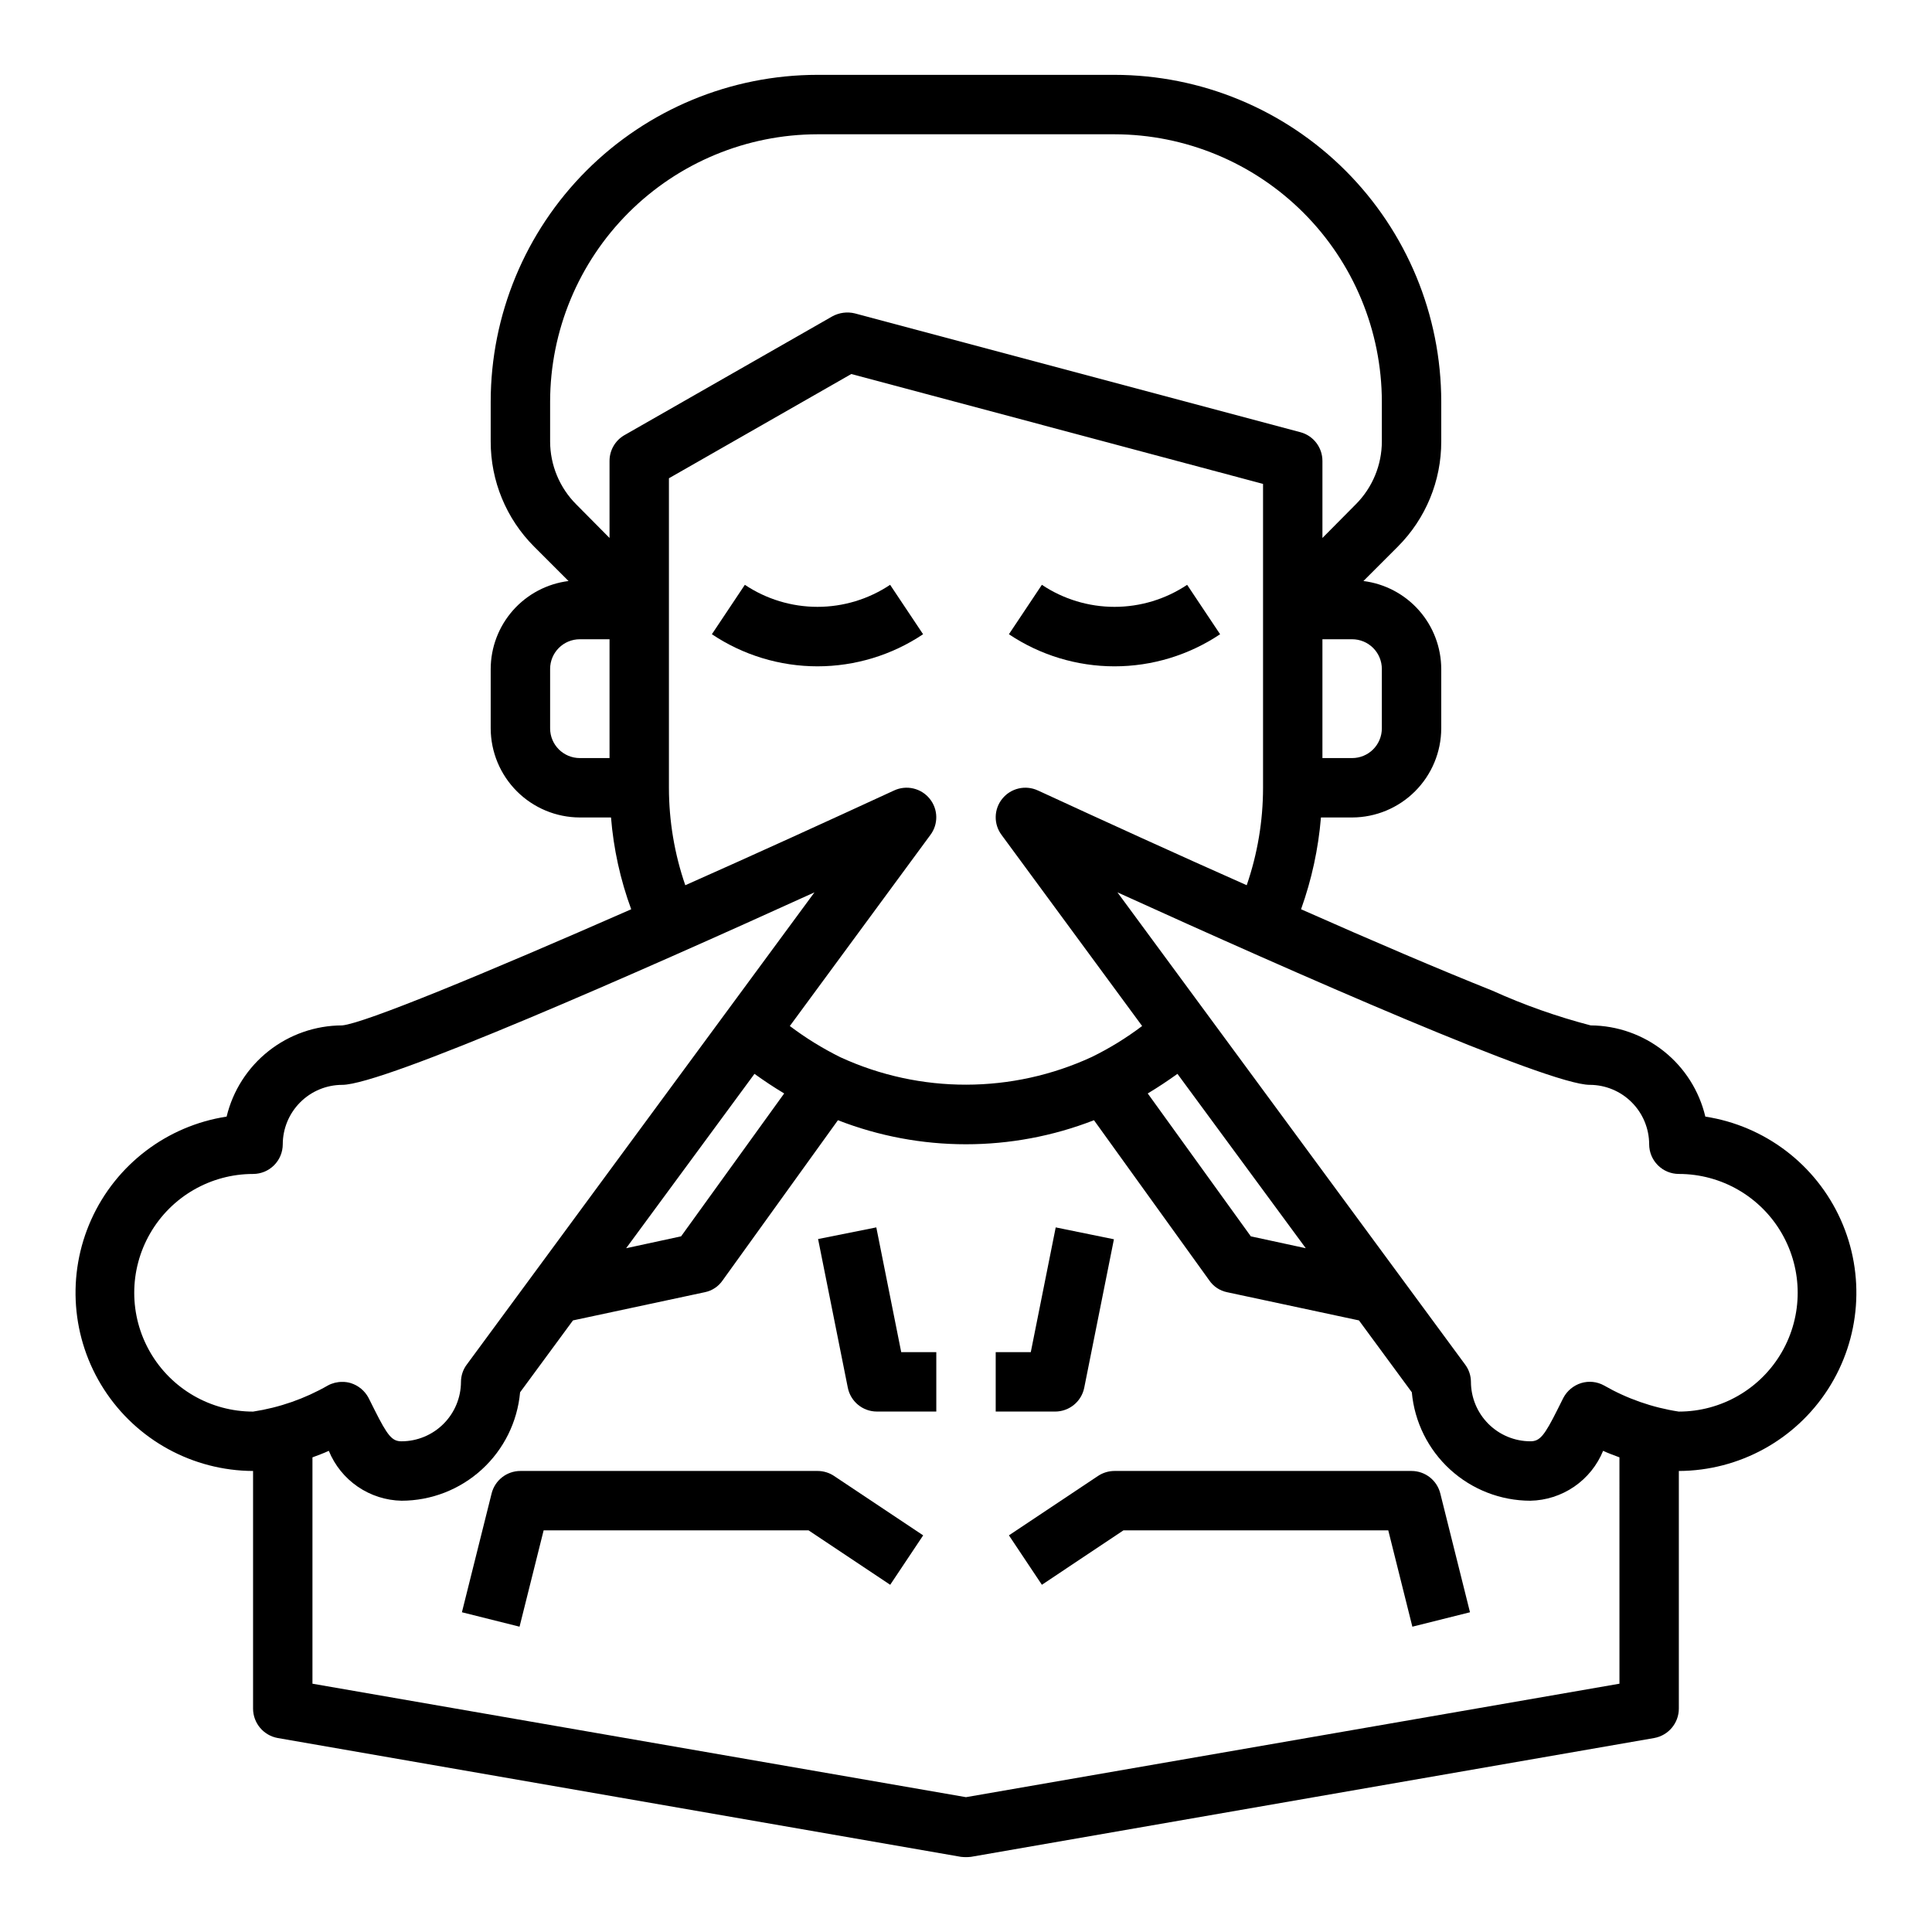 <?xml version="1.0" encoding="UTF-8"?>
<!-- Uploaded to: SVG Repo, www.svgrepo.com, Generator: SVG Repo Mixer Tools -->
<svg fill="#000000" width="800px" height="800px" version="1.1" viewBox="144 144 512 512" xmlns="http://www.w3.org/2000/svg">
 <g>
  <path d="m467.34 312.08-8.738-13.098c-5.695 3.809-12.395 5.84-19.246 5.84s-13.551-2.031-19.246-5.84l-8.738 13.098c8.277 5.543 18.02 8.504 27.984 8.504s19.703-2.961 27.984-8.504z"/>
  <path d="m379.89 298.98c-5.699 3.809-12.395 5.84-19.25 5.84-6.852 0-13.547-2.031-19.246-5.84l-8.738 13.098c8.281 5.543 18.023 8.504 27.984 8.504 9.965 0 19.707-2.961 27.988-8.504z"/>
  <path d="m376.23 469.27-15.43 3.086 7.871 39.359c0.723 3.691 3.953 6.356 7.715 6.359h15.742v-15.742h-9.297z"/>
  <path d="m431.33 511.78 7.871-39.359-15.426-3.148-6.606 33.062h-9.297v15.742h15.742c3.742 0 6.969-2.633 7.715-6.297z"/>
  <path d="m360.64 533.82h-78.719c-3.609 0-6.758 2.457-7.637 5.957l-7.871 31.488 15.273 3.824 6.383-25.527h70.211l21.633 14.422 8.738-13.098-23.617-15.742v-0.004c-1.301-0.863-2.832-1.324-4.394-1.32z"/>
  <path d="m518.08 533.82h-78.719c-1.555 0-3.074 0.461-4.371 1.32l-23.617 15.742 8.738 13.098 21.609-14.418h70.188l6.383 25.527 15.273-3.824-7.871-31.488c-0.875-3.492-4.012-5.949-7.613-5.957z"/>
  <path d="m595.93 439.91c-1.625-6.852-5.504-12.957-11.016-17.336-5.508-4.383-12.332-6.789-19.371-6.832-8.93-2.328-17.648-5.406-26.055-9.211-13.617-5.434-31.332-12.988-50.695-21.57v0.004c2.812-7.844 4.586-16.023 5.273-24.328h8.266c6.258-0.016 12.254-2.512 16.676-6.938 4.426-4.422 6.922-10.418 6.938-16.676v-15.746c-0.016-5.727-2.117-11.25-5.914-15.539-3.797-4.289-9.027-7.051-14.707-7.762l9.133-9.133h-0.004c7.383-7.391 11.52-17.418 11.492-27.863v-10.551c-0.012-22.961-9.141-44.977-25.375-61.215-16.238-16.234-38.254-25.363-61.215-25.379h-78.723c-22.961 0.016-44.977 9.145-61.211 25.379-16.238 16.238-25.363 38.254-25.379 61.215v10.551c-0.023 10.445 4.109 20.473 11.492 27.863l9.133 9.133c-5.684 0.711-10.914 3.473-14.711 7.762-3.793 4.289-5.898 9.812-5.914 15.539v15.746c0.02 6.258 2.512 12.254 6.938 16.676 4.426 4.426 10.422 6.922 16.68 6.938h8.266c0.672 8.316 2.473 16.496 5.352 24.328-38.887 17.082-70.691 30.227-76.594 30.777-7.074 0.012-13.941 2.402-19.492 6.785-5.555 4.383-9.473 10.504-11.133 17.383-15.809 2.434-29.309 12.707-35.875 27.293s-5.305 31.504 3.352 44.953c8.66 13.449 23.535 21.605 39.531 21.668v62.977c0.008 3.832 2.758 7.113 6.535 7.793l181.05 31.488c0.891 0.102 1.789 0.102 2.676 0l181.05-31.488h0.004c3.773-0.68 6.523-3.961 6.531-7.793v-62.977c15.996-0.062 30.875-8.219 39.531-21.668s9.922-30.367 3.356-44.953-20.07-24.859-35.879-27.293zm-85.727-118.63v15.746c0 2.086-0.828 4.09-2.305 5.566-1.477 1.477-3.481 2.305-5.566 2.305h-7.875v-31.488h7.875c2.086 0 4.09 0.828 5.566 2.305 1.477 1.477 2.305 3.481 2.305 5.566zm-204.67 23.617h-7.871c-4.348 0-7.875-3.523-7.875-7.871v-15.746c0-4.348 3.527-7.871 7.875-7.871h7.871zm3.938-85.57h-0.004c-2.445 1.414-3.945 4.027-3.934 6.852v20.387l-8.816-8.895c-4.43-4.426-6.922-10.43-6.93-16.688v-10.551c0.031-18.781 7.504-36.785 20.785-50.066 13.281-13.277 31.281-20.754 50.062-20.781h78.723c18.781 0.027 36.785 7.504 50.062 20.781 13.281 13.281 20.754 31.285 20.785 50.066v10.551c-0.004 6.258-2.496 12.262-6.926 16.688l-8.82 8.895v-20.387c0.016-3.574-2.375-6.707-5.824-7.637l-118.08-31.488h0.004c-2.023-0.496-4.16-0.215-5.984 0.785zm99.973 105.96 37.234 50.617c-4.164 3.148-8.617 5.891-13.305 8.188-21.141 9.785-45.512 9.816-66.676 0.078-4.707-2.332-9.188-5.102-13.383-8.266l37.234-50.617c2.16-2.856 2.094-6.816-0.156-9.602-2.269-2.82-6.164-3.727-9.445-2.203-18.262 8.422-37.234 17.082-55.34 25.113v-0.004c-2.863-8.309-4.328-17.031-4.332-25.82v-82.027l48.336-27.629 109.11 29.125v80.531c-0.004 8.789-1.465 17.512-4.328 25.82-18.105-8.031-37.078-16.688-55.34-25.113l-0.004 0.004c-3.277-1.523-7.176-0.617-9.445 2.203-2.25 2.785-2.316 6.746-0.156 9.602zm-198.38 152.8c-11.25 0-21.645-6-27.27-15.742-5.625-9.742-5.625-21.746 0-31.488 5.625-9.742 16.02-15.746 27.27-15.746 2.086 0 4.09-0.828 5.566-2.305 1.477-1.477 2.305-3.477 2.305-5.566 0.012-4.172 1.676-8.168 4.625-11.117 2.949-2.953 6.949-4.613 11.121-4.625 10.941 0 78.246-29.676 125.16-51.012l-92.102 125.09c-1.02 1.336-1.57 2.965-1.574 4.644-0.016 4.172-1.676 8.168-4.625 11.117-2.953 2.953-6.949 4.613-11.121 4.625-2.519 0-3.699-1.418-7.242-8.5l-1.496-2.992c-0.992-1.883-2.691-3.297-4.723-3.934-0.738-0.227-1.512-0.332-2.281-0.316-1.32-0.008-2.621 0.316-3.781 0.945-6.125 3.516-12.852 5.863-19.836 6.926zm140.75-84.309-27.316 37.863-14.562 3.148 34.008-46.207c2.519 1.809 5.117 3.543 7.871 5.195zm221.36 156.42-173.18 30.07-173.19-30.07v-59.984c1.496-0.551 2.992-1.102 4.328-1.73l0.004-0.004c1.574 3.848 4.238 7.148 7.664 9.5 3.426 2.348 7.469 3.644 11.621 3.727 7.875-0.012 15.461-2.965 21.273-8.281 5.812-5.312 9.426-12.609 10.137-20.453l14.012-19.051 34.953-7.477c1.926-0.391 3.621-1.523 4.723-3.148l30.543-42.43c21.82 8.5 46.035 8.5 67.855 0l30.543 42.43c1.102 1.625 2.801 2.758 4.727 3.148l34.953 7.477 14.012 19.051h-0.004c0.711 7.844 4.328 15.141 10.137 20.453 5.812 5.316 13.398 8.27 21.273 8.281 4.156-0.082 8.195-1.379 11.621-3.727 3.426-2.352 6.094-5.652 7.664-9.5 1.34 0.629 2.832 1.18 4.328 1.73zm-125.01-156.42c2.754-1.652 5.352-3.387 7.871-5.195l34.008 46.207-14.562-3.148zm140.75 84.309c-6.984-1.062-13.711-3.41-19.836-6.926-1.852-1.023-4.039-1.25-6.062-0.629-2.031 0.637-3.731 2.051-4.723 3.934l-1.496 2.992c-3.543 7.086-4.723 8.5-7.242 8.5-4.172-0.012-8.168-1.672-11.117-4.625-2.949-2.949-4.613-6.945-4.625-11.117-0.004-1.68-0.559-3.309-1.574-4.644l-92.105-125.09c46.918 21.332 114.22 51.012 125.17 51.012 4.172 0.012 8.168 1.672 11.117 4.625 2.949 2.949 4.613 6.945 4.625 11.117 0 2.09 0.828 4.09 2.305 5.566s3.481 2.305 5.566 2.305c11.25 0 21.645 6.004 27.27 15.746 5.625 9.742 5.625 21.746 0 31.488-5.625 9.742-16.02 15.742-27.27 15.742z"/>
 </g>
</svg>